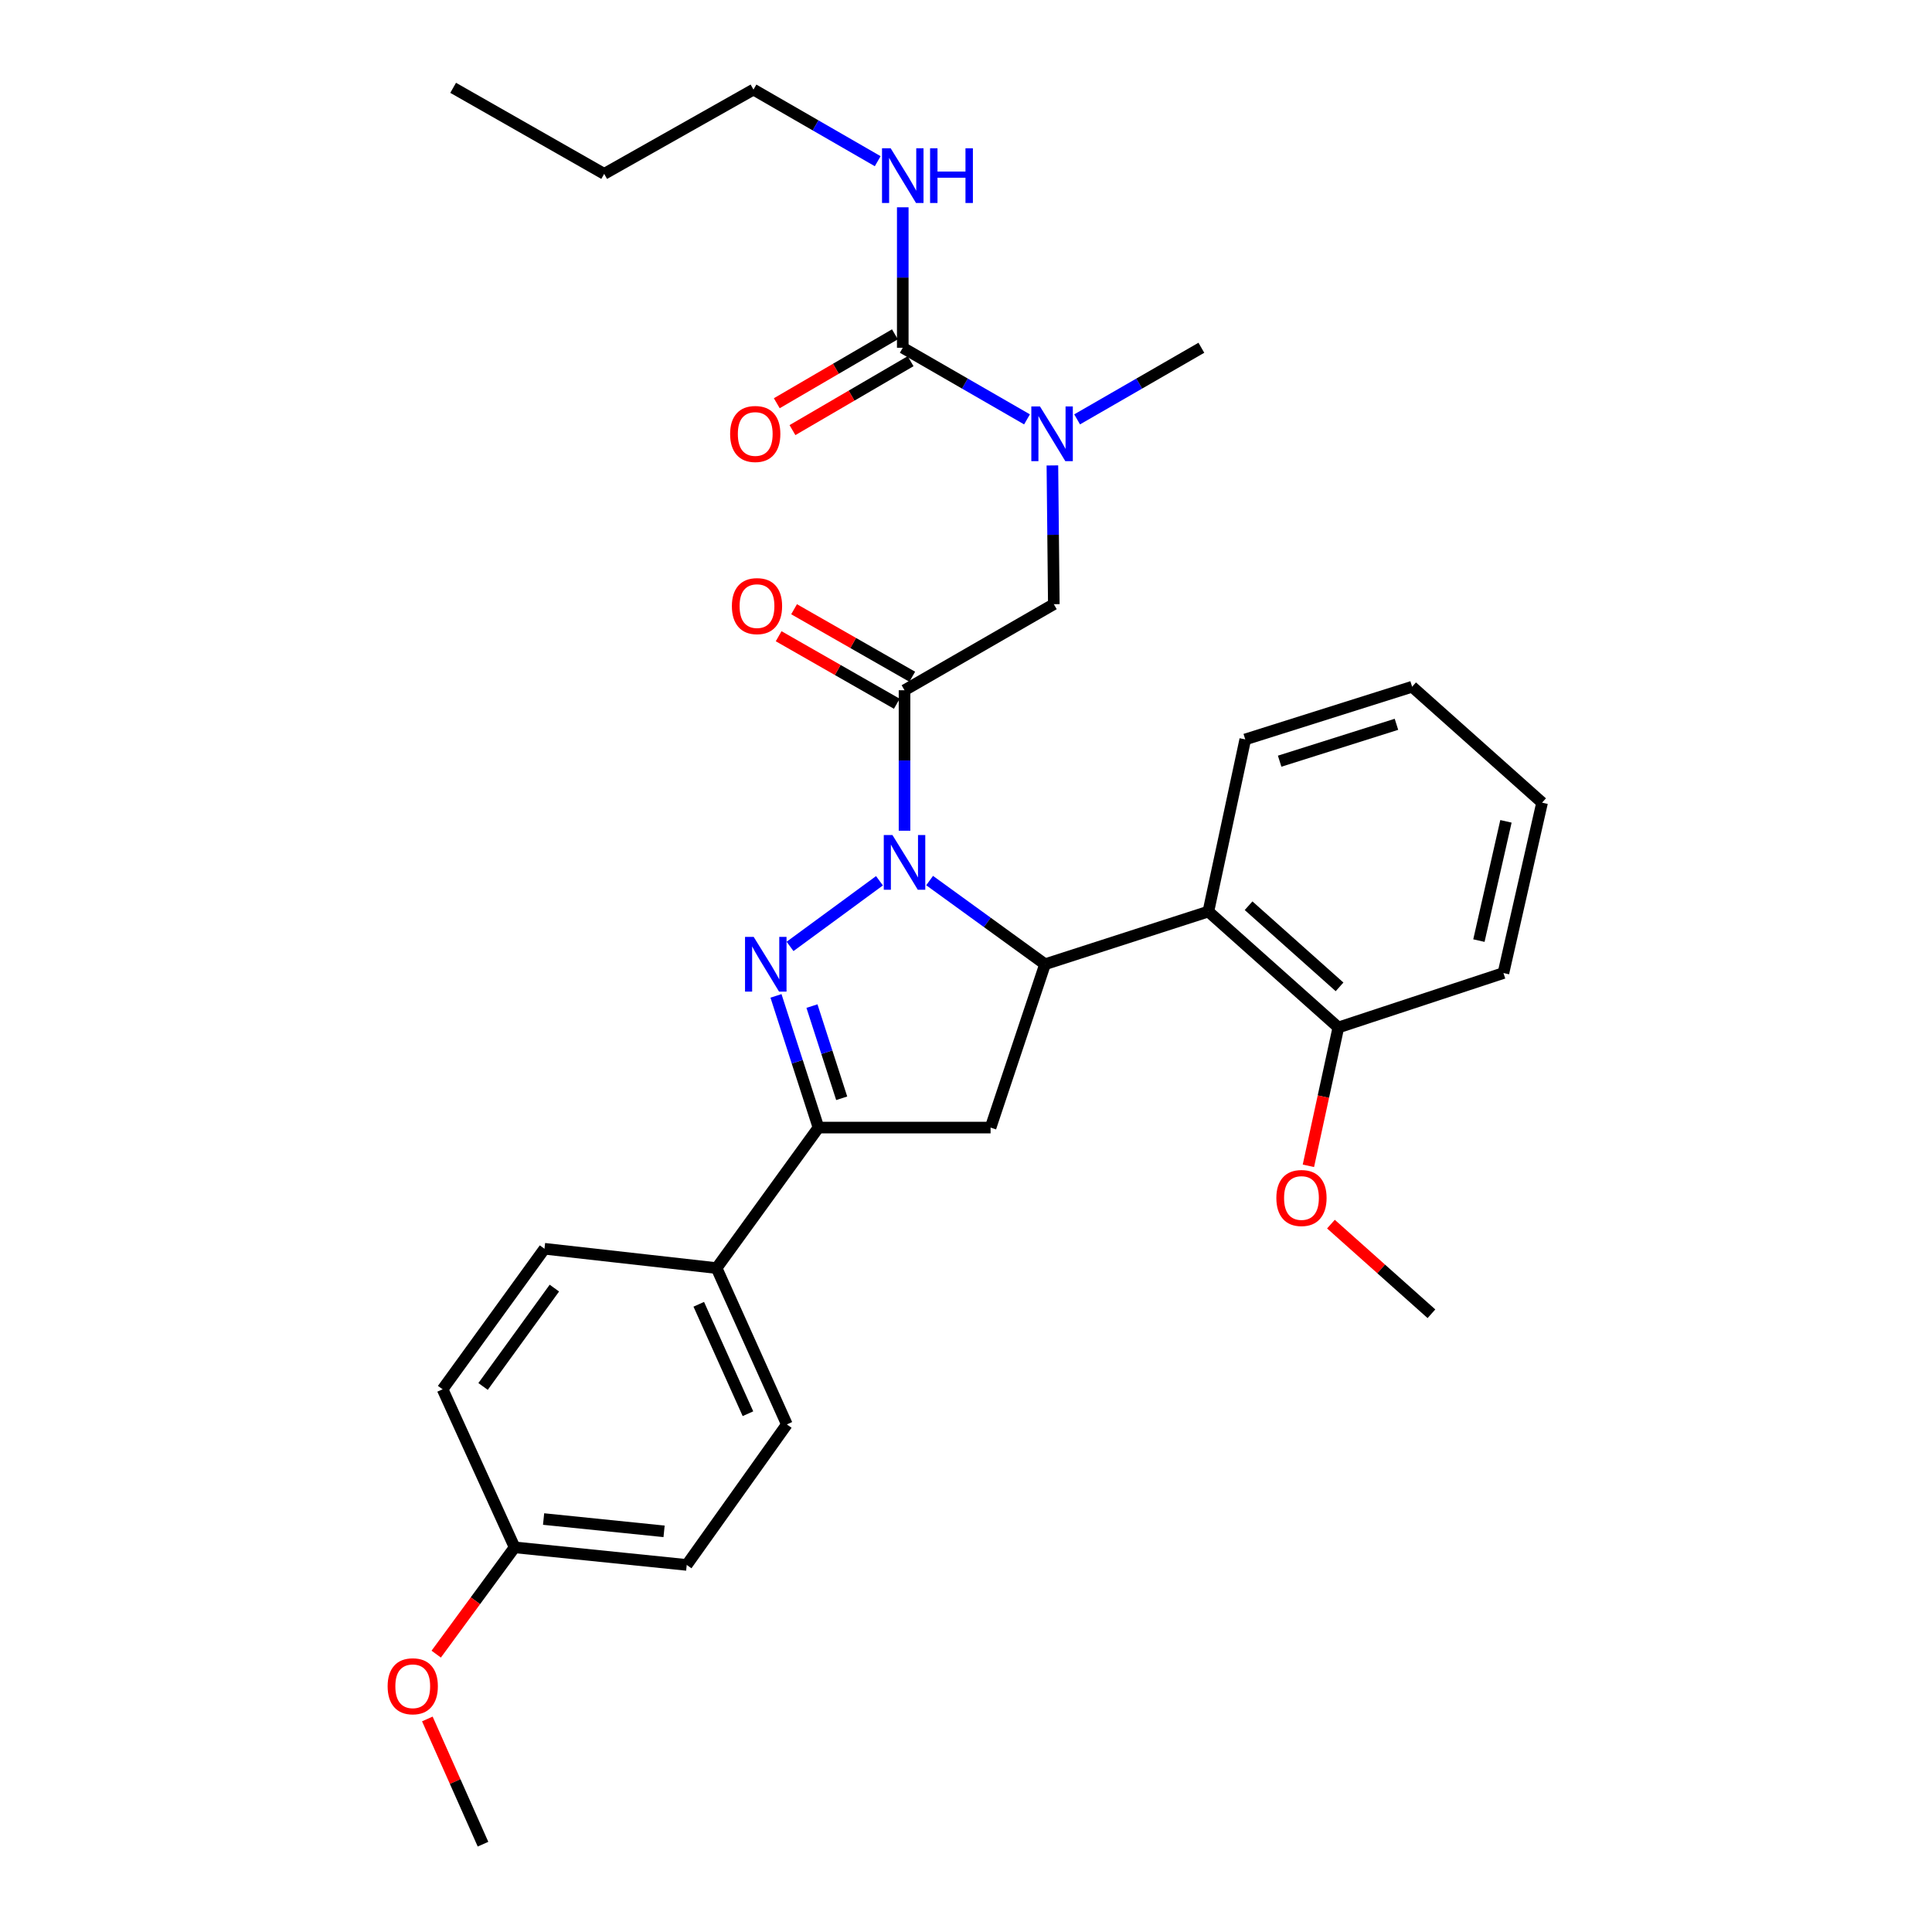 <?xml version='1.0' encoding='iso-8859-1'?>
<svg version='1.1' baseProfile='full'
              xmlns='http://www.w3.org/2000/svg'
                      xmlns:rdkit='http://www.rdkit.org/xml'
                      xmlns:xlink='http://www.w3.org/1999/xlink'
                  xml:space='preserve'
width='1000px' height='1000px' viewBox='0 0 1000 1000'>
<!-- END OF HEADER -->
<rect style='opacity:1.0;fill:#FFFFFF;stroke:none' width='1000' height='1000' x='0' y='0'> </rect>
<path class='bond-0' d='M 557.519,217.066 L 589.671,198.533' style='fill:none;fill-rule:evenodd;stroke:#0000FF;stroke-width:6px;stroke-linecap:butt;stroke-linejoin:miter;stroke-opacity:1' />
<path class='bond-0' d='M 589.671,198.533 L 621.822,179.999' style='fill:none;fill-rule:evenodd;stroke:#000000;stroke-width:6px;stroke-linecap:butt;stroke-linejoin:miter;stroke-opacity:1' />
<path class='bond-1' d='M 544.717,240.908 L 545.085,276.817' style='fill:none;fill-rule:evenodd;stroke:#0000FF;stroke-width:6px;stroke-linecap:butt;stroke-linejoin:miter;stroke-opacity:1' />
<path class='bond-1' d='M 545.085,276.817 L 545.453,312.727' style='fill:none;fill-rule:evenodd;stroke:#000000;stroke-width:6px;stroke-linecap:butt;stroke-linejoin:miter;stroke-opacity:1' />
<path class='bond-2' d='M 531.58,217.067 L 499.424,198.533' style='fill:none;fill-rule:evenodd;stroke:#0000FF;stroke-width:6px;stroke-linecap:butt;stroke-linejoin:miter;stroke-opacity:1' />
<path class='bond-2' d='M 499.424,198.533 L 467.269,179.999' style='fill:none;fill-rule:evenodd;stroke:#000000;stroke-width:6px;stroke-linecap:butt;stroke-linejoin:miter;stroke-opacity:1' />
<path class='bond-3' d='M 389.996,46.367 L 312.724,89.999' style='fill:none;fill-rule:evenodd;stroke:#000000;stroke-width:6px;stroke-linecap:butt;stroke-linejoin:miter;stroke-opacity:1' />
<path class='bond-4' d='M 389.996,46.367 L 422.148,64.901' style='fill:none;fill-rule:evenodd;stroke:#000000;stroke-width:6px;stroke-linecap:butt;stroke-linejoin:miter;stroke-opacity:1' />
<path class='bond-4' d='M 422.148,64.901 L 454.299,83.434' style='fill:none;fill-rule:evenodd;stroke:#0000FF;stroke-width:6px;stroke-linecap:butt;stroke-linejoin:miter;stroke-opacity:1' />
<path class='bond-5' d='M 472.175,350.282 L 441.594,332.808' style='fill:none;fill-rule:evenodd;stroke:#000000;stroke-width:6px;stroke-linecap:butt;stroke-linejoin:miter;stroke-opacity:1' />
<path class='bond-5' d='M 441.594,332.808 L 411.013,315.335' style='fill:none;fill-rule:evenodd;stroke:#FF0000;stroke-width:6px;stroke-linecap:butt;stroke-linejoin:miter;stroke-opacity:1' />
<path class='bond-5' d='M 464.187,364.261 L 433.606,346.787' style='fill:none;fill-rule:evenodd;stroke:#000000;stroke-width:6px;stroke-linecap:butt;stroke-linejoin:miter;stroke-opacity:1' />
<path class='bond-5' d='M 433.606,346.787 L 403.026,329.314' style='fill:none;fill-rule:evenodd;stroke:#FF0000;stroke-width:6px;stroke-linecap:butt;stroke-linejoin:miter;stroke-opacity:1' />
<path class='bond-6' d='M 468.181,357.271 L 545.453,312.727' style='fill:none;fill-rule:evenodd;stroke:#000000;stroke-width:6px;stroke-linecap:butt;stroke-linejoin:miter;stroke-opacity:1' />
<path class='bond-7' d='M 468.181,357.271 L 468.181,393.626' style='fill:none;fill-rule:evenodd;stroke:#000000;stroke-width:6px;stroke-linecap:butt;stroke-linejoin:miter;stroke-opacity:1' />
<path class='bond-7' d='M 468.181,393.626 L 468.181,429.981' style='fill:none;fill-rule:evenodd;stroke:#0000FF;stroke-width:6px;stroke-linecap:butt;stroke-linejoin:miter;stroke-opacity:1' />
<path class='bond-8' d='M 467.269,179.999 L 467.269,143.648' style='fill:none;fill-rule:evenodd;stroke:#000000;stroke-width:6px;stroke-linecap:butt;stroke-linejoin:miter;stroke-opacity:1' />
<path class='bond-8' d='M 467.269,143.648 L 467.269,107.298' style='fill:none;fill-rule:evenodd;stroke:#0000FF;stroke-width:6px;stroke-linecap:butt;stroke-linejoin:miter;stroke-opacity:1' />
<path class='bond-9' d='M 463.212,173.045 L 432.637,190.881' style='fill:none;fill-rule:evenodd;stroke:#000000;stroke-width:6px;stroke-linecap:butt;stroke-linejoin:miter;stroke-opacity:1' />
<path class='bond-9' d='M 432.637,190.881 L 402.062,208.717' style='fill:none;fill-rule:evenodd;stroke:#FF0000;stroke-width:6px;stroke-linecap:butt;stroke-linejoin:miter;stroke-opacity:1' />
<path class='bond-9' d='M 471.325,186.952 L 440.75,204.788' style='fill:none;fill-rule:evenodd;stroke:#000000;stroke-width:6px;stroke-linecap:butt;stroke-linejoin:miter;stroke-opacity:1' />
<path class='bond-9' d='M 440.75,204.788 L 410.175,222.624' style='fill:none;fill-rule:evenodd;stroke:#FF0000;stroke-width:6px;stroke-linecap:butt;stroke-linejoin:miter;stroke-opacity:1' />
<path class='bond-10' d='M 312.724,89.999 L 234.549,45.455' style='fill:none;fill-rule:evenodd;stroke:#000000;stroke-width:6px;stroke-linecap:butt;stroke-linejoin:miter;stroke-opacity:1' />
<path class='bond-11' d='M 481.167,455.781 L 511.038,477.435' style='fill:none;fill-rule:evenodd;stroke:#0000FF;stroke-width:6px;stroke-linecap:butt;stroke-linejoin:miter;stroke-opacity:1' />
<path class='bond-11' d='M 511.038,477.435 L 540.909,499.088' style='fill:none;fill-rule:evenodd;stroke:#000000;stroke-width:6px;stroke-linecap:butt;stroke-linejoin:miter;stroke-opacity:1' />
<path class='bond-12' d='M 455.214,455.887 L 408.93,489.864' style='fill:none;fill-rule:evenodd;stroke:#0000FF;stroke-width:6px;stroke-linecap:butt;stroke-linejoin:miter;stroke-opacity:1' />
<path class='bond-13' d='M 423.637,583.632 L 370.909,656.36' style='fill:none;fill-rule:evenodd;stroke:#000000;stroke-width:6px;stroke-linecap:butt;stroke-linejoin:miter;stroke-opacity:1' />
<path class='bond-14' d='M 423.637,583.632 L 512.725,583.632' style='fill:none;fill-rule:evenodd;stroke:#000000;stroke-width:6px;stroke-linecap:butt;stroke-linejoin:miter;stroke-opacity:1' />
<path class='bond-15' d='M 423.637,583.632 L 412.643,549.55' style='fill:none;fill-rule:evenodd;stroke:#000000;stroke-width:6px;stroke-linecap:butt;stroke-linejoin:miter;stroke-opacity:1' />
<path class='bond-15' d='M 412.643,549.55 L 401.649,515.469' style='fill:none;fill-rule:evenodd;stroke:#0000FF;stroke-width:6px;stroke-linecap:butt;stroke-linejoin:miter;stroke-opacity:1' />
<path class='bond-15' d='M 435.661,568.465 L 427.966,544.607' style='fill:none;fill-rule:evenodd;stroke:#000000;stroke-width:6px;stroke-linecap:butt;stroke-linejoin:miter;stroke-opacity:1' />
<path class='bond-15' d='M 427.966,544.607 L 420.27,520.75' style='fill:none;fill-rule:evenodd;stroke:#0000FF;stroke-width:6px;stroke-linecap:butt;stroke-linejoin:miter;stroke-opacity:1' />
<path class='bond-16' d='M 512.725,583.632 L 540.909,499.088' style='fill:none;fill-rule:evenodd;stroke:#000000;stroke-width:6px;stroke-linecap:butt;stroke-linejoin:miter;stroke-opacity:1' />
<path class='bond-17' d='M 540.909,499.088 L 625.453,471.816' style='fill:none;fill-rule:evenodd;stroke:#000000;stroke-width:6px;stroke-linecap:butt;stroke-linejoin:miter;stroke-opacity:1' />
<path class='bond-18' d='M 355.452,810.001 L 266.364,800.904' style='fill:none;fill-rule:evenodd;stroke:#000000;stroke-width:6px;stroke-linecap:butt;stroke-linejoin:miter;stroke-opacity:1' />
<path class='bond-18' d='M 343.725,792.62 L 281.363,786.252' style='fill:none;fill-rule:evenodd;stroke:#000000;stroke-width:6px;stroke-linecap:butt;stroke-linejoin:miter;stroke-opacity:1' />
<path class='bond-19' d='M 355.452,810.001 L 407.277,737.273' style='fill:none;fill-rule:evenodd;stroke:#000000;stroke-width:6px;stroke-linecap:butt;stroke-linejoin:miter;stroke-opacity:1' />
<path class='bond-20' d='M 266.364,800.904 L 229.092,719.088' style='fill:none;fill-rule:evenodd;stroke:#000000;stroke-width:6px;stroke-linecap:butt;stroke-linejoin:miter;stroke-opacity:1' />
<path class='bond-21' d='M 266.364,800.904 L 246.074,828.543' style='fill:none;fill-rule:evenodd;stroke:#000000;stroke-width:6px;stroke-linecap:butt;stroke-linejoin:miter;stroke-opacity:1' />
<path class='bond-21' d='M 246.074,828.543 L 225.784,856.182' style='fill:none;fill-rule:evenodd;stroke:#FF0000;stroke-width:6px;stroke-linecap:butt;stroke-linejoin:miter;stroke-opacity:1' />
<path class='bond-22' d='M 625.453,471.816 L 692.726,531.816' style='fill:none;fill-rule:evenodd;stroke:#000000;stroke-width:6px;stroke-linecap:butt;stroke-linejoin:miter;stroke-opacity:1' />
<path class='bond-22' d='M 646.261,468.8 L 693.351,510.8' style='fill:none;fill-rule:evenodd;stroke:#000000;stroke-width:6px;stroke-linecap:butt;stroke-linejoin:miter;stroke-opacity:1' />
<path class='bond-23' d='M 625.453,471.816 L 644.541,382.728' style='fill:none;fill-rule:evenodd;stroke:#000000;stroke-width:6px;stroke-linecap:butt;stroke-linejoin:miter;stroke-opacity:1' />
<path class='bond-24' d='M 692.726,531.816 L 684.976,567.62' style='fill:none;fill-rule:evenodd;stroke:#000000;stroke-width:6px;stroke-linecap:butt;stroke-linejoin:miter;stroke-opacity:1' />
<path class='bond-24' d='M 684.976,567.62 L 677.226,603.425' style='fill:none;fill-rule:evenodd;stroke:#FF0000;stroke-width:6px;stroke-linecap:butt;stroke-linejoin:miter;stroke-opacity:1' />
<path class='bond-25' d='M 692.726,531.816 L 778.182,503.64' style='fill:none;fill-rule:evenodd;stroke:#000000;stroke-width:6px;stroke-linecap:butt;stroke-linejoin:miter;stroke-opacity:1' />
<path class='bond-26' d='M 688.891,633.605 L 714.901,656.803' style='fill:none;fill-rule:evenodd;stroke:#FF0000;stroke-width:6px;stroke-linecap:butt;stroke-linejoin:miter;stroke-opacity:1' />
<path class='bond-26' d='M 714.901,656.803 L 740.91,680.001' style='fill:none;fill-rule:evenodd;stroke:#000000;stroke-width:6px;stroke-linecap:butt;stroke-linejoin:miter;stroke-opacity:1' />
<path class='bond-27' d='M 644.541,382.728 L 730.91,355.456' style='fill:none;fill-rule:evenodd;stroke:#000000;stroke-width:6px;stroke-linecap:butt;stroke-linejoin:miter;stroke-opacity:1' />
<path class='bond-27' d='M 662.344,393.99 L 722.802,374.899' style='fill:none;fill-rule:evenodd;stroke:#000000;stroke-width:6px;stroke-linecap:butt;stroke-linejoin:miter;stroke-opacity:1' />
<path class='bond-28' d='M 778.182,503.64 L 798.182,415.456' style='fill:none;fill-rule:evenodd;stroke:#000000;stroke-width:6px;stroke-linecap:butt;stroke-linejoin:miter;stroke-opacity:1' />
<path class='bond-28' d='M 765.481,486.852 L 779.481,425.122' style='fill:none;fill-rule:evenodd;stroke:#000000;stroke-width:6px;stroke-linecap:butt;stroke-linejoin:miter;stroke-opacity:1' />
<path class='bond-29' d='M 730.91,355.456 L 798.182,415.456' style='fill:none;fill-rule:evenodd;stroke:#000000;stroke-width:6px;stroke-linecap:butt;stroke-linejoin:miter;stroke-opacity:1' />
<path class='bond-30' d='M 229.092,719.088 L 281.821,646.36' style='fill:none;fill-rule:evenodd;stroke:#000000;stroke-width:6px;stroke-linecap:butt;stroke-linejoin:miter;stroke-opacity:1' />
<path class='bond-30' d='M 250.036,717.63 L 286.946,666.72' style='fill:none;fill-rule:evenodd;stroke:#000000;stroke-width:6px;stroke-linecap:butt;stroke-linejoin:miter;stroke-opacity:1' />
<path class='bond-31' d='M 281.821,646.36 L 370.909,656.36' style='fill:none;fill-rule:evenodd;stroke:#000000;stroke-width:6px;stroke-linecap:butt;stroke-linejoin:miter;stroke-opacity:1' />
<path class='bond-32' d='M 370.909,656.36 L 407.277,737.273' style='fill:none;fill-rule:evenodd;stroke:#000000;stroke-width:6px;stroke-linecap:butt;stroke-linejoin:miter;stroke-opacity:1' />
<path class='bond-32' d='M 361.679,675.098 L 387.137,731.736' style='fill:none;fill-rule:evenodd;stroke:#000000;stroke-width:6px;stroke-linecap:butt;stroke-linejoin:miter;stroke-opacity:1' />
<path class='bond-33' d='M 221.192,889.728 L 235.598,922.137' style='fill:none;fill-rule:evenodd;stroke:#FF0000;stroke-width:6px;stroke-linecap:butt;stroke-linejoin:miter;stroke-opacity:1' />
<path class='bond-33' d='M 235.598,922.137 L 250.005,954.545' style='fill:none;fill-rule:evenodd;stroke:#000000;stroke-width:6px;stroke-linecap:butt;stroke-linejoin:miter;stroke-opacity:1' />
<path  class='atom-0' d='M 538.29 210.383
L 547.57 225.383
Q 548.49 226.863, 549.97 229.543
Q 551.45 232.223, 551.53 232.383
L 551.53 210.383
L 555.29 210.383
L 555.29 238.703
L 551.41 238.703
L 541.45 222.303
Q 540.29 220.383, 539.05 218.183
Q 537.85 215.983, 537.49 215.303
L 537.49 238.703
L 533.81 238.703
L 533.81 210.383
L 538.29 210.383
' fill='#0000FF'/>
<path  class='atom-3' d='M 378.821 313.72
Q 378.821 306.92, 382.181 303.12
Q 385.541 299.32, 391.821 299.32
Q 398.101 299.32, 401.461 303.12
Q 404.821 306.92, 404.821 313.72
Q 404.821 320.6, 401.421 324.52
Q 398.021 328.4, 391.821 328.4
Q 385.581 328.4, 382.181 324.52
Q 378.821 320.64, 378.821 313.72
M 391.821 325.2
Q 396.141 325.2, 398.461 322.32
Q 400.821 319.4, 400.821 313.72
Q 400.821 308.16, 398.461 305.36
Q 396.141 302.52, 391.821 302.52
Q 387.501 302.52, 385.141 305.32
Q 382.821 308.12, 382.821 313.72
Q 382.821 319.44, 385.141 322.32
Q 387.501 325.2, 391.821 325.2
' fill='#FF0000'/>
<path  class='atom-6' d='M 461.009 76.751
L 470.289 91.751
Q 471.209 93.231, 472.689 95.911
Q 474.169 98.591, 474.249 98.751
L 474.249 76.751
L 478.009 76.751
L 478.009 105.071
L 474.129 105.071
L 464.169 88.671
Q 463.009 86.751, 461.769 84.551
Q 460.569 82.351, 460.209 81.671
L 460.209 105.071
L 456.529 105.071
L 456.529 76.751
L 461.009 76.751
' fill='#0000FF'/>
<path  class='atom-6' d='M 481.409 76.751
L 485.249 76.751
L 485.249 88.791
L 499.729 88.791
L 499.729 76.751
L 503.569 76.751
L 503.569 105.071
L 499.729 105.071
L 499.729 91.991
L 485.249 91.991
L 485.249 105.071
L 481.409 105.071
L 481.409 76.751
' fill='#0000FF'/>
<path  class='atom-7' d='M 377.909 224.623
Q 377.909 217.823, 381.269 214.023
Q 384.629 210.223, 390.909 210.223
Q 397.189 210.223, 400.549 214.023
Q 403.909 217.823, 403.909 224.623
Q 403.909 231.503, 400.509 235.423
Q 397.109 239.303, 390.909 239.303
Q 384.669 239.303, 381.269 235.423
Q 377.909 231.543, 377.909 224.623
M 390.909 236.103
Q 395.229 236.103, 397.549 233.223
Q 399.909 230.303, 399.909 224.623
Q 399.909 219.063, 397.549 216.263
Q 395.229 213.423, 390.909 213.423
Q 386.589 213.423, 384.229 216.223
Q 381.909 219.023, 381.909 224.623
Q 381.909 230.343, 384.229 233.223
Q 386.589 236.103, 390.909 236.103
' fill='#FF0000'/>
<path  class='atom-11' d='M 461.921 432.208
L 471.201 447.208
Q 472.121 448.688, 473.601 451.368
Q 475.081 454.048, 475.161 454.208
L 475.161 432.208
L 478.921 432.208
L 478.921 460.528
L 475.041 460.528
L 465.081 444.128
Q 463.921 442.208, 462.681 440.008
Q 461.481 437.808, 461.121 437.128
L 461.121 460.528
L 457.441 460.528
L 457.441 432.208
L 461.921 432.208
' fill='#0000FF'/>
<path  class='atom-15' d='M 390.105 484.928
L 399.385 499.928
Q 400.305 501.408, 401.785 504.088
Q 403.265 506.768, 403.345 506.928
L 403.345 484.928
L 407.105 484.928
L 407.105 513.248
L 403.225 513.248
L 393.265 496.848
Q 392.105 494.928, 390.865 492.728
Q 389.665 490.528, 389.305 489.848
L 389.305 513.248
L 385.625 513.248
L 385.625 484.928
L 390.105 484.928
' fill='#0000FF'/>
<path  class='atom-20' d='M 660.638 620.08
Q 660.638 613.28, 663.998 609.48
Q 667.358 605.68, 673.638 605.68
Q 679.918 605.68, 683.278 609.48
Q 686.638 613.28, 686.638 620.08
Q 686.638 626.96, 683.238 630.88
Q 679.838 634.76, 673.638 634.76
Q 667.398 634.76, 663.998 630.88
Q 660.638 627, 660.638 620.08
M 673.638 631.56
Q 677.958 631.56, 680.278 628.68
Q 682.638 625.76, 682.638 620.08
Q 682.638 614.52, 680.278 611.72
Q 677.958 608.88, 673.638 608.88
Q 669.318 608.88, 666.958 611.68
Q 664.638 614.48, 664.638 620.08
Q 664.638 625.8, 666.958 628.68
Q 669.318 631.56, 673.638 631.56
' fill='#FF0000'/>
<path  class='atom-30' d='M 200.636 872.809
Q 200.636 866.009, 203.996 862.209
Q 207.356 858.409, 213.636 858.409
Q 219.916 858.409, 223.276 862.209
Q 226.636 866.009, 226.636 872.809
Q 226.636 879.689, 223.236 883.609
Q 219.836 887.489, 213.636 887.489
Q 207.396 887.489, 203.996 883.609
Q 200.636 879.729, 200.636 872.809
M 213.636 884.289
Q 217.956 884.289, 220.276 881.409
Q 222.636 878.489, 222.636 872.809
Q 222.636 867.249, 220.276 864.449
Q 217.956 861.609, 213.636 861.609
Q 209.316 861.609, 206.956 864.409
Q 204.636 867.209, 204.636 872.809
Q 204.636 878.529, 206.956 881.409
Q 209.316 884.289, 213.636 884.289
' fill='#FF0000'/>
</svg>
